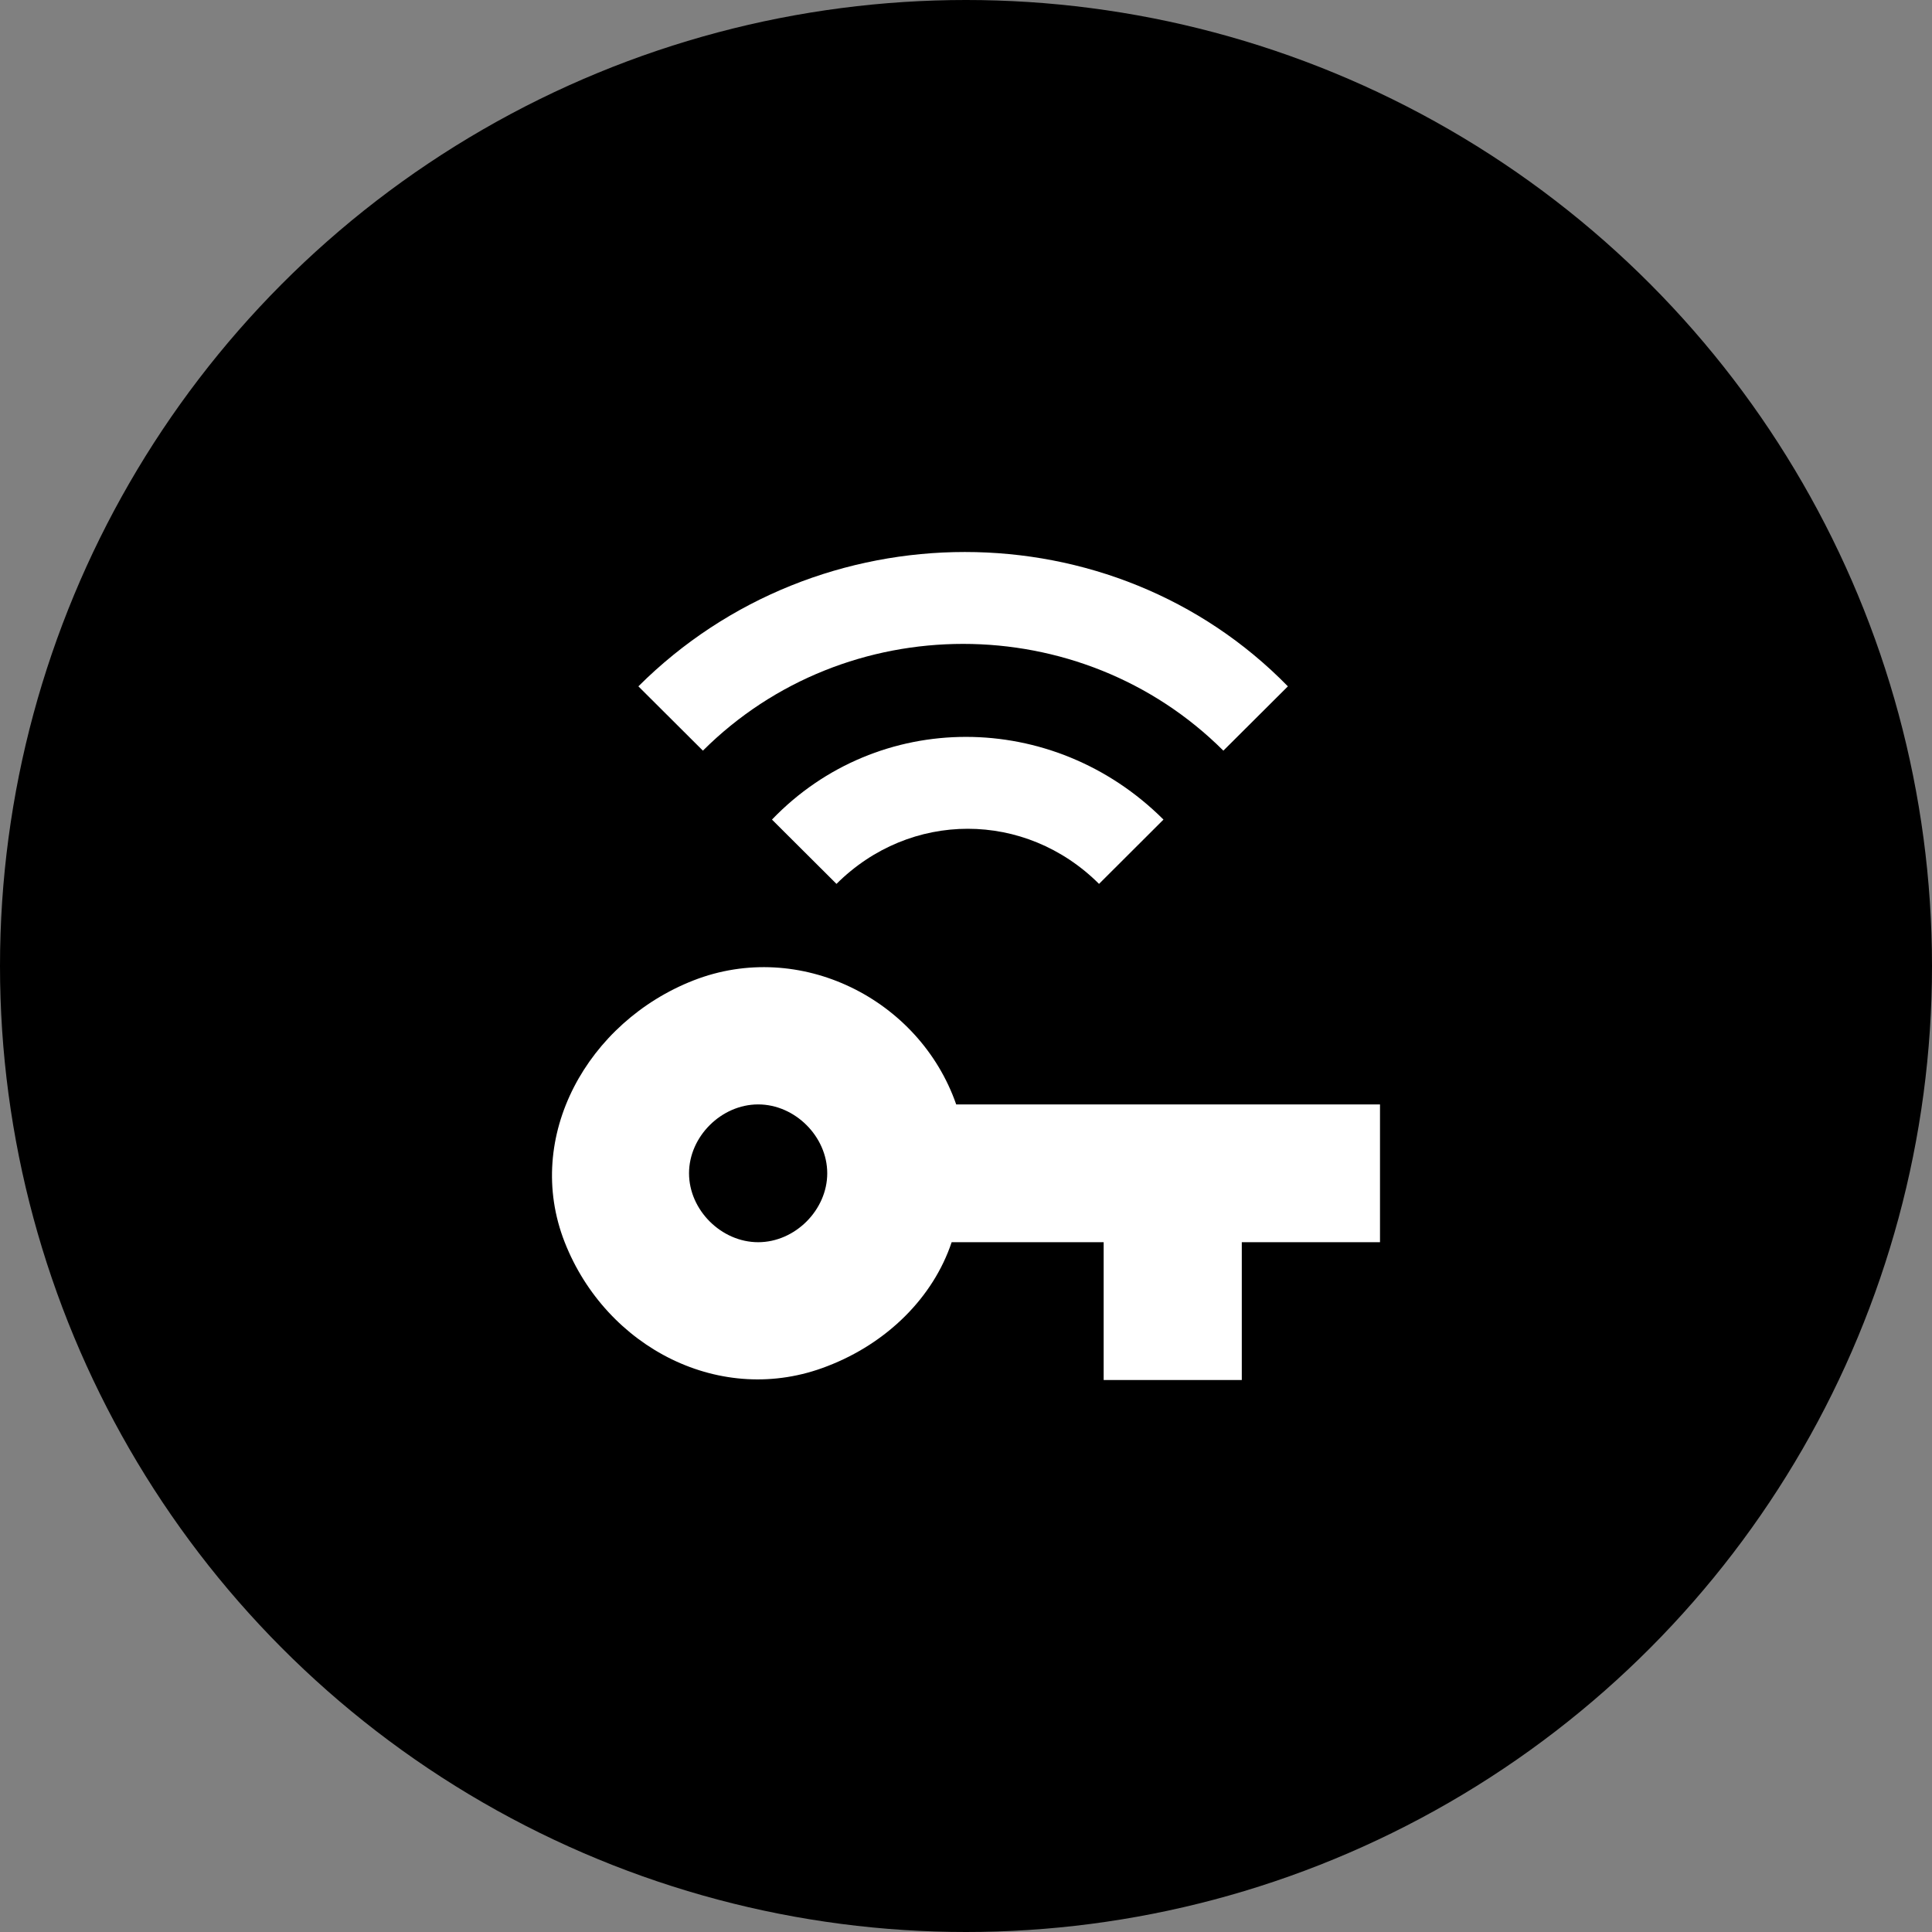 
<svg width="28" height="28" viewBox="0 0 28 28" fill="none" xmlns="http://www.w3.org/2000/svg">
<rect x="0" y="0" width="28" height="28" fill="#808080" stroke="none"/>
<circle cx="14" cy="14" r="14" fill="black"/>
<path d="M9.252 9.947L10.187 10.879C12.256 8.816 15.661 8.816 17.73 10.879L18.665 9.947C16.128 7.351 11.856 7.351 9.252 9.947ZM11.188 11.878L12.123 12.81C13.191 11.745 14.86 11.745 15.928 12.81L16.862 11.878C15.26 10.28 12.723 10.28 11.188 11.878ZM13.858 16.006C13.324 14.474 11.589 13.609 10.053 14.208C8.518 14.807 7.583 16.472 8.184 18.003C8.785 19.534 10.454 20.399 11.989 19.8C12.857 19.467 13.525 18.802 13.792 18.003H15.995V20H17.997V18.003H20V16.006M10.988 18.003C10.454 18.003 9.986 17.537 9.986 17.004C9.986 16.472 10.454 16.006 10.988 16.006C11.522 16.006 11.989 16.472 11.989 17.004C11.989 17.537 11.522 18.003 10.988 18.003Z" fill="white"/>
</svg>

